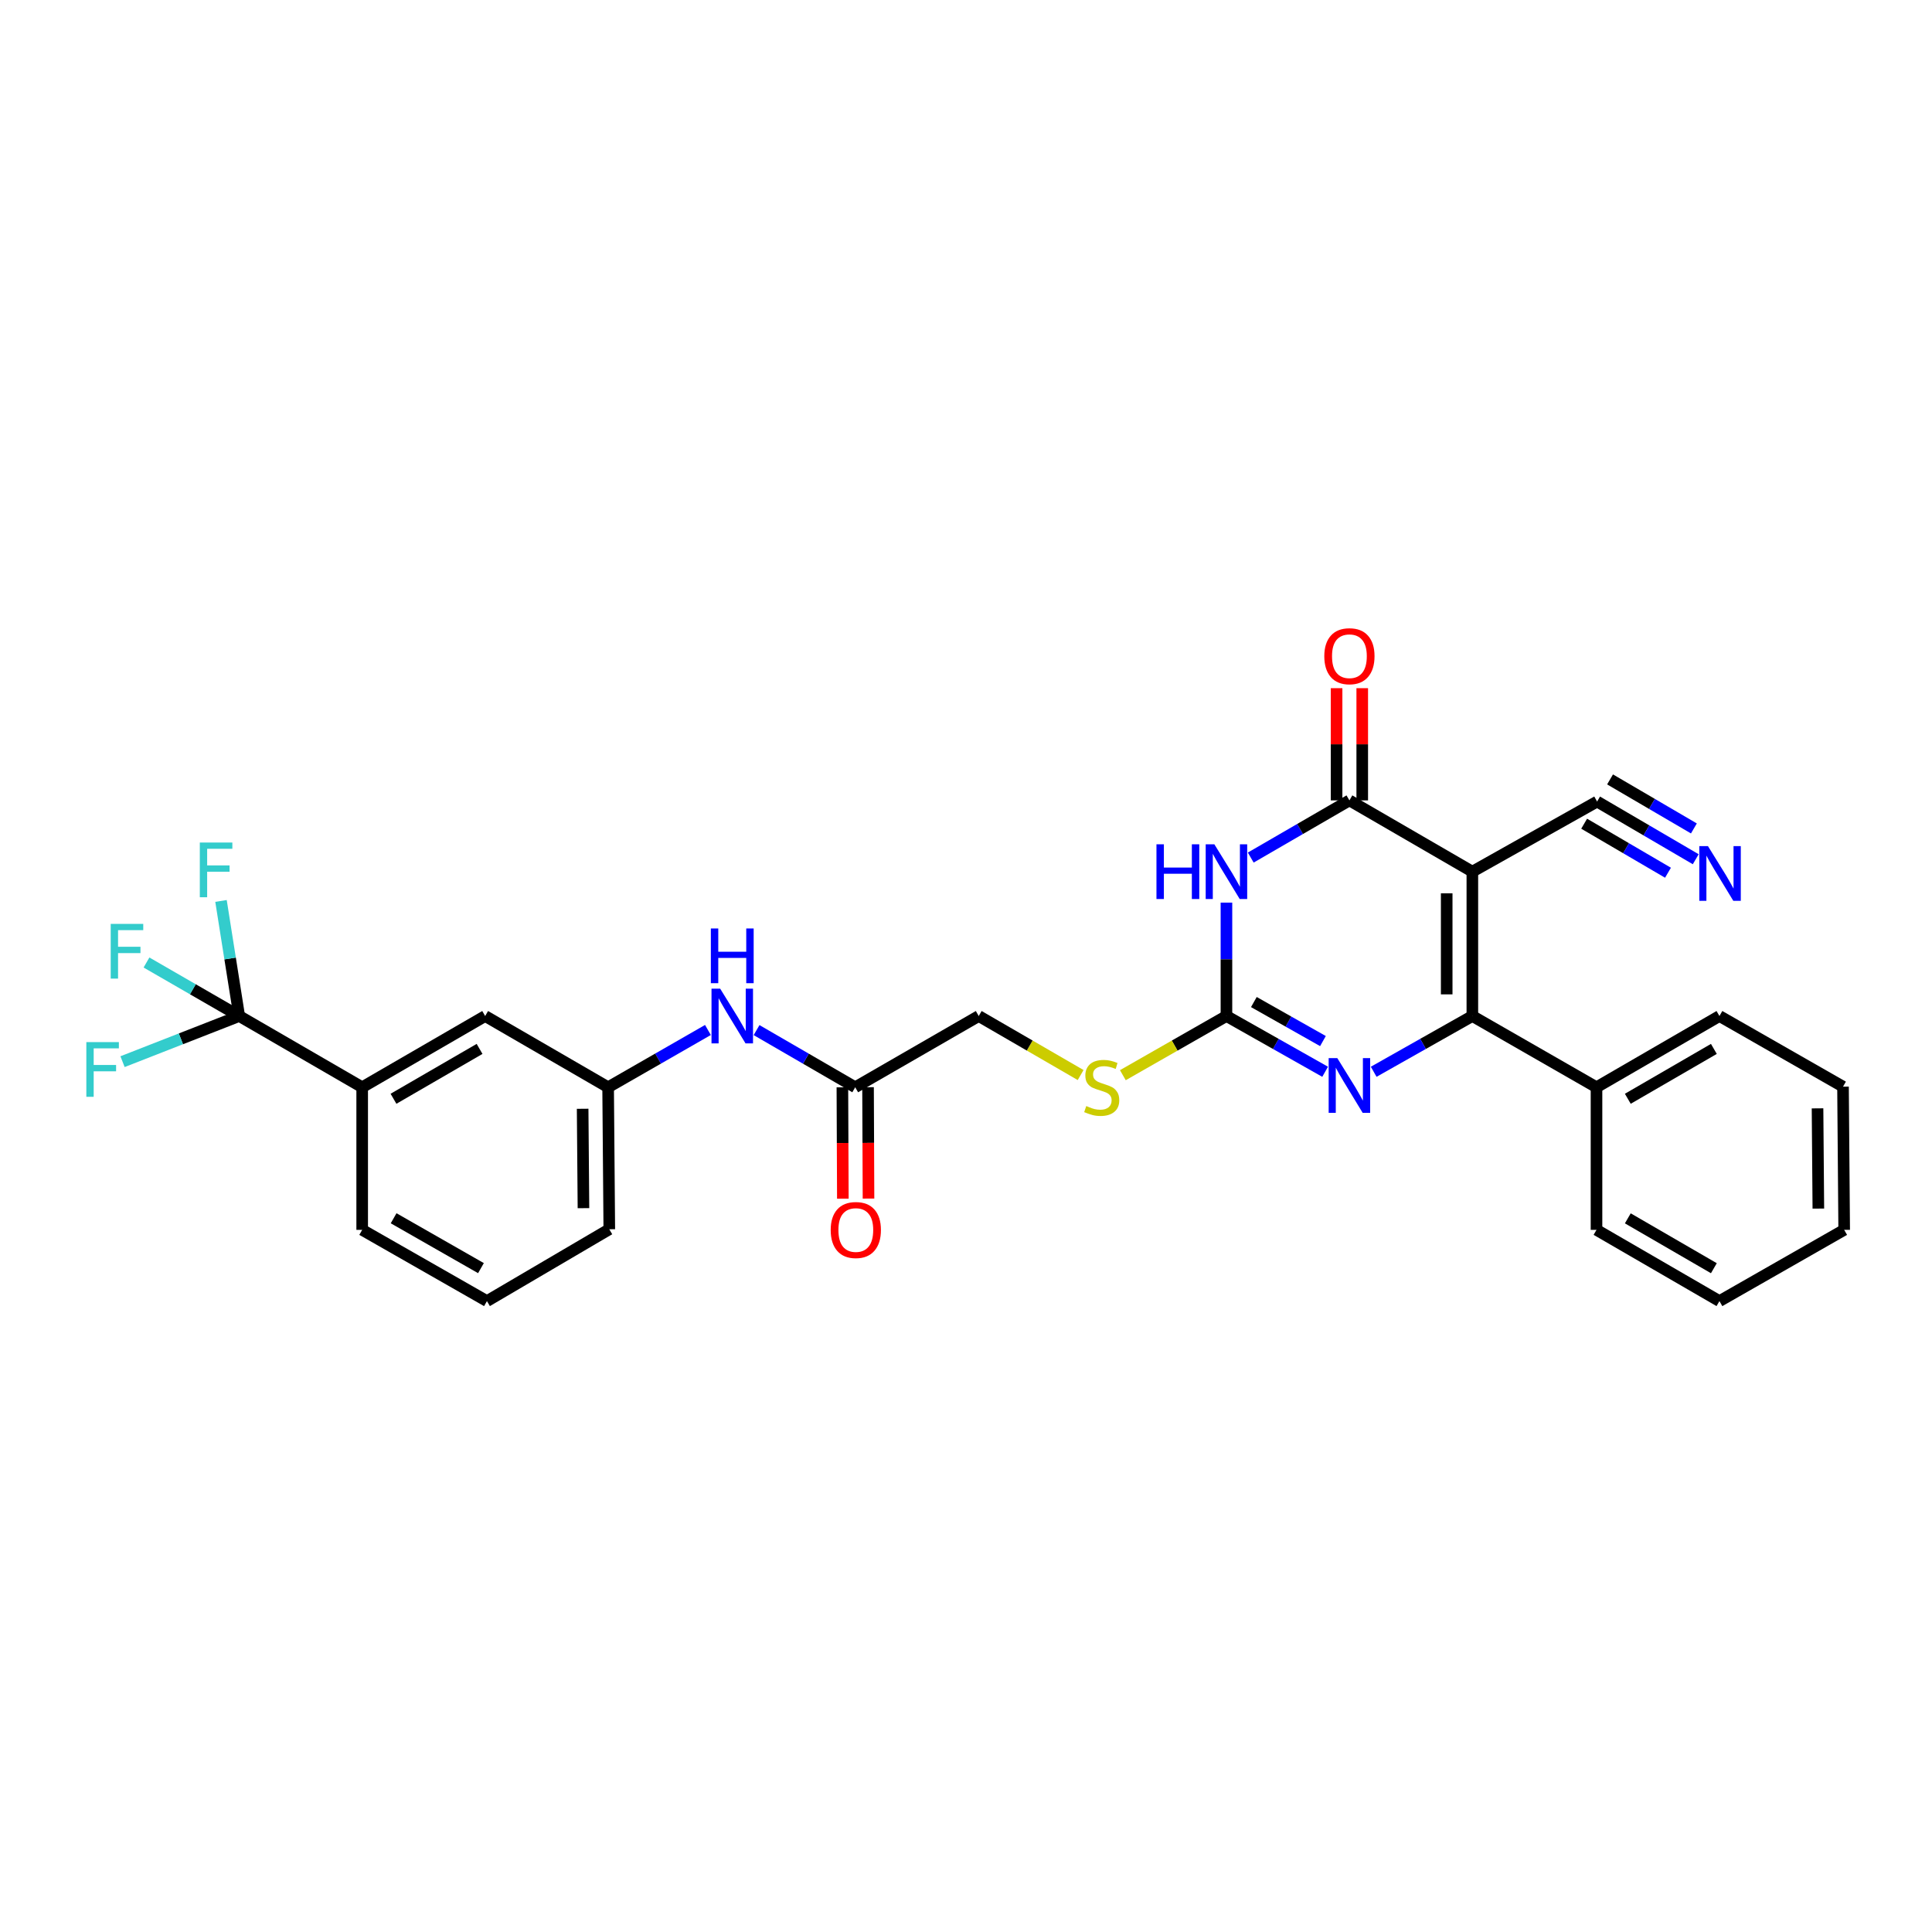 <?xml version='1.0' encoding='iso-8859-1'?>
<svg version='1.1' baseProfile='full'
              xmlns='http://www.w3.org/2000/svg'
                      xmlns:rdkit='http://www.rdkit.org/xml'
                      xmlns:xlink='http://www.w3.org/1999/xlink'
                  xml:space='preserve'
width='1000px' height='1000px' viewBox='0 0 1000 1000'>
<!-- END OF HEADER -->
<rect style='opacity:1.0;fill:#FFFFFF;stroke:none' width='1000' height='1000' x='0' y='0'> </rect>
<path class='bond-0' d='M 762.088,451.168 L 762.088,525.89' style='fill:none;fill-rule:evenodd;stroke:#000000;stroke-width:6px;stroke-linecap:butt;stroke-linejoin:miter;stroke-opacity:1' />
<path class='bond-0' d='M 748.808,462.376 L 748.808,514.682' style='fill:none;fill-rule:evenodd;stroke:#000000;stroke-width:6px;stroke-linecap:butt;stroke-linejoin:miter;stroke-opacity:1' />
<path class='bond-2' d='M 762.088,451.168 L 698.454,414.278' style='fill:none;fill-rule:evenodd;stroke:#000000;stroke-width:6px;stroke-linecap:butt;stroke-linejoin:miter;stroke-opacity:1' />
<path class='bond-6' d='M 762.088,451.168 L 826.658,414.883' style='fill:none;fill-rule:evenodd;stroke:#000000;stroke-width:6px;stroke-linecap:butt;stroke-linejoin:miter;stroke-opacity:1' />
<path class='bond-3' d='M 762.088,525.89 L 736.554,540.319' style='fill:none;fill-rule:evenodd;stroke:#000000;stroke-width:6px;stroke-linecap:butt;stroke-linejoin:miter;stroke-opacity:1' />
<path class='bond-3' d='M 736.554,540.319 L 711.021,554.748' style='fill:none;fill-rule:evenodd;stroke:#0000FF;stroke-width:6px;stroke-linecap:butt;stroke-linejoin:miter;stroke-opacity:1' />
<path class='bond-13' d='M 762.088,525.89 L 826.348,562.765' style='fill:none;fill-rule:evenodd;stroke:#000000;stroke-width:6px;stroke-linecap:butt;stroke-linejoin:miter;stroke-opacity:1' />
<path class='bond-1' d='M 647.385,443.877 L 672.919,429.078' style='fill:none;fill-rule:evenodd;stroke:#0000FF;stroke-width:6px;stroke-linecap:butt;stroke-linejoin:miter;stroke-opacity:1' />
<path class='bond-1' d='M 672.919,429.078 L 698.454,414.278' style='fill:none;fill-rule:evenodd;stroke:#000000;stroke-width:6px;stroke-linecap:butt;stroke-linejoin:miter;stroke-opacity:1' />
<path class='bond-4' d='M 634.805,467.196 L 634.805,496.543' style='fill:none;fill-rule:evenodd;stroke:#0000FF;stroke-width:6px;stroke-linecap:butt;stroke-linejoin:miter;stroke-opacity:1' />
<path class='bond-4' d='M 634.805,496.543 L 634.805,525.89' style='fill:none;fill-rule:evenodd;stroke:#000000;stroke-width:6px;stroke-linecap:butt;stroke-linejoin:miter;stroke-opacity:1' />
<path class='bond-12' d='M 705.094,414.278 L 705.094,385.238' style='fill:none;fill-rule:evenodd;stroke:#000000;stroke-width:6px;stroke-linecap:butt;stroke-linejoin:miter;stroke-opacity:1' />
<path class='bond-12' d='M 705.094,385.238 L 705.094,356.198' style='fill:none;fill-rule:evenodd;stroke:#FF0000;stroke-width:6px;stroke-linecap:butt;stroke-linejoin:miter;stroke-opacity:1' />
<path class='bond-12' d='M 691.814,414.278 L 691.814,385.238' style='fill:none;fill-rule:evenodd;stroke:#000000;stroke-width:6px;stroke-linecap:butt;stroke-linejoin:miter;stroke-opacity:1' />
<path class='bond-12' d='M 691.814,385.238 L 691.814,356.198' style='fill:none;fill-rule:evenodd;stroke:#FF0000;stroke-width:6px;stroke-linecap:butt;stroke-linejoin:miter;stroke-opacity:1' />
<path class='bond-29' d='M 685.886,554.749 L 660.346,540.32' style='fill:none;fill-rule:evenodd;stroke:#0000FF;stroke-width:6px;stroke-linecap:butt;stroke-linejoin:miter;stroke-opacity:1' />
<path class='bond-29' d='M 660.346,540.32 L 634.805,525.89' style='fill:none;fill-rule:evenodd;stroke:#000000;stroke-width:6px;stroke-linecap:butt;stroke-linejoin:miter;stroke-opacity:1' />
<path class='bond-29' d='M 684.757,538.858 L 666.878,528.757' style='fill:none;fill-rule:evenodd;stroke:#0000FF;stroke-width:6px;stroke-linecap:butt;stroke-linejoin:miter;stroke-opacity:1' />
<path class='bond-29' d='M 666.878,528.757 L 649,518.657' style='fill:none;fill-rule:evenodd;stroke:#000000;stroke-width:6px;stroke-linecap:butt;stroke-linejoin:miter;stroke-opacity:1' />
<path class='bond-10' d='M 634.805,525.89 L 607.997,541.203' style='fill:none;fill-rule:evenodd;stroke:#000000;stroke-width:6px;stroke-linecap:butt;stroke-linejoin:miter;stroke-opacity:1' />
<path class='bond-10' d='M 607.997,541.203 L 581.188,556.516' style='fill:none;fill-rule:evenodd;stroke:#CCCC00;stroke-width:6px;stroke-linecap:butt;stroke-linejoin:miter;stroke-opacity:1' />
<path class='bond-5' d='M 123.825,525.89 L 187.466,562.765' style='fill:none;fill-rule:evenodd;stroke:#000000;stroke-width:6px;stroke-linecap:butt;stroke-linejoin:miter;stroke-opacity:1' />
<path class='bond-17' d='M 123.825,525.89 L 99.823,512.041' style='fill:none;fill-rule:evenodd;stroke:#000000;stroke-width:6px;stroke-linecap:butt;stroke-linejoin:miter;stroke-opacity:1' />
<path class='bond-17' d='M 99.823,512.041 L 75.822,498.191' style='fill:none;fill-rule:evenodd;stroke:#33CCCC;stroke-width:6px;stroke-linecap:butt;stroke-linejoin:miter;stroke-opacity:1' />
<path class='bond-18' d='M 123.825,525.89 L 119.107,496.109' style='fill:none;fill-rule:evenodd;stroke:#000000;stroke-width:6px;stroke-linecap:butt;stroke-linejoin:miter;stroke-opacity:1' />
<path class='bond-18' d='M 119.107,496.109 L 114.39,466.327' style='fill:none;fill-rule:evenodd;stroke:#33CCCC;stroke-width:6px;stroke-linecap:butt;stroke-linejoin:miter;stroke-opacity:1' />
<path class='bond-19' d='M 123.825,525.89 L 93.626,537.702' style='fill:none;fill-rule:evenodd;stroke:#000000;stroke-width:6px;stroke-linecap:butt;stroke-linejoin:miter;stroke-opacity:1' />
<path class='bond-19' d='M 93.626,537.702 L 63.427,549.514' style='fill:none;fill-rule:evenodd;stroke:#33CCCC;stroke-width:6px;stroke-linecap:butt;stroke-linejoin:miter;stroke-opacity:1' />
<path class='bond-7' d='M 826.658,414.883 L 852.184,429.811' style='fill:none;fill-rule:evenodd;stroke:#000000;stroke-width:6px;stroke-linecap:butt;stroke-linejoin:miter;stroke-opacity:1' />
<path class='bond-7' d='M 852.184,429.811 L 877.709,444.739' style='fill:none;fill-rule:evenodd;stroke:#0000FF;stroke-width:6px;stroke-linecap:butt;stroke-linejoin:miter;stroke-opacity:1' />
<path class='bond-7' d='M 819.954,426.347 L 841.651,439.036' style='fill:none;fill-rule:evenodd;stroke:#000000;stroke-width:6px;stroke-linecap:butt;stroke-linejoin:miter;stroke-opacity:1' />
<path class='bond-7' d='M 841.651,439.036 L 863.347,451.724' style='fill:none;fill-rule:evenodd;stroke:#0000FF;stroke-width:6px;stroke-linecap:butt;stroke-linejoin:miter;stroke-opacity:1' />
<path class='bond-7' d='M 833.362,403.42 L 855.059,416.108' style='fill:none;fill-rule:evenodd;stroke:#000000;stroke-width:6px;stroke-linecap:butt;stroke-linejoin:miter;stroke-opacity:1' />
<path class='bond-7' d='M 855.059,416.108 L 876.756,428.797' style='fill:none;fill-rule:evenodd;stroke:#0000FF;stroke-width:6px;stroke-linecap:butt;stroke-linejoin:miter;stroke-opacity:1' />
<path class='bond-8' d='M 187.466,562.765 L 251.115,525.89' style='fill:none;fill-rule:evenodd;stroke:#000000;stroke-width:6px;stroke-linecap:butt;stroke-linejoin:miter;stroke-opacity:1' />
<path class='bond-8' d='M 203.671,568.724 L 248.224,542.912' style='fill:none;fill-rule:evenodd;stroke:#000000;stroke-width:6px;stroke-linecap:butt;stroke-linejoin:miter;stroke-opacity:1' />
<path class='bond-31' d='M 187.466,562.765 L 187.466,636.572' style='fill:none;fill-rule:evenodd;stroke:#000000;stroke-width:6px;stroke-linecap:butt;stroke-linejoin:miter;stroke-opacity:1' />
<path class='bond-9' d='M 442.657,562.765 L 506.586,525.89' style='fill:none;fill-rule:evenodd;stroke:#000000;stroke-width:6px;stroke-linecap:butt;stroke-linejoin:miter;stroke-opacity:1' />
<path class='bond-11' d='M 442.657,562.765 L 417.126,547.971' style='fill:none;fill-rule:evenodd;stroke:#000000;stroke-width:6px;stroke-linecap:butt;stroke-linejoin:miter;stroke-opacity:1' />
<path class='bond-11' d='M 417.126,547.971 L 391.595,533.178' style='fill:none;fill-rule:evenodd;stroke:#0000FF;stroke-width:6px;stroke-linecap:butt;stroke-linejoin:miter;stroke-opacity:1' />
<path class='bond-16' d='M 436.018,562.792 L 436.139,591.614' style='fill:none;fill-rule:evenodd;stroke:#000000;stroke-width:6px;stroke-linecap:butt;stroke-linejoin:miter;stroke-opacity:1' />
<path class='bond-16' d='M 436.139,591.614 L 436.26,620.435' style='fill:none;fill-rule:evenodd;stroke:#FF0000;stroke-width:6px;stroke-linecap:butt;stroke-linejoin:miter;stroke-opacity:1' />
<path class='bond-16' d='M 449.297,562.737 L 449.418,591.558' style='fill:none;fill-rule:evenodd;stroke:#000000;stroke-width:6px;stroke-linecap:butt;stroke-linejoin:miter;stroke-opacity:1' />
<path class='bond-16' d='M 449.418,591.558 L 449.539,620.379' style='fill:none;fill-rule:evenodd;stroke:#FF0000;stroke-width:6px;stroke-linecap:butt;stroke-linejoin:miter;stroke-opacity:1' />
<path class='bond-20' d='M 559.33,556.44 L 532.958,541.165' style='fill:none;fill-rule:evenodd;stroke:#CCCC00;stroke-width:6px;stroke-linecap:butt;stroke-linejoin:miter;stroke-opacity:1' />
<path class='bond-20' d='M 532.958,541.165 L 506.586,525.89' style='fill:none;fill-rule:evenodd;stroke:#000000;stroke-width:6px;stroke-linecap:butt;stroke-linejoin:miter;stroke-opacity:1' />
<path class='bond-15' d='M 366.424,533.117 L 340.594,547.941' style='fill:none;fill-rule:evenodd;stroke:#0000FF;stroke-width:6px;stroke-linecap:butt;stroke-linejoin:miter;stroke-opacity:1' />
<path class='bond-15' d='M 340.594,547.941 L 314.763,562.765' style='fill:none;fill-rule:evenodd;stroke:#000000;stroke-width:6px;stroke-linecap:butt;stroke-linejoin:miter;stroke-opacity:1' />
<path class='bond-24' d='M 826.348,562.765 L 889.982,525.89' style='fill:none;fill-rule:evenodd;stroke:#000000;stroke-width:6px;stroke-linecap:butt;stroke-linejoin:miter;stroke-opacity:1' />
<path class='bond-24' d='M 842.552,568.724 L 887.095,542.912' style='fill:none;fill-rule:evenodd;stroke:#000000;stroke-width:6px;stroke-linecap:butt;stroke-linejoin:miter;stroke-opacity:1' />
<path class='bond-25' d='M 826.348,562.765 L 826.348,636.572' style='fill:none;fill-rule:evenodd;stroke:#000000;stroke-width:6px;stroke-linecap:butt;stroke-linejoin:miter;stroke-opacity:1' />
<path class='bond-14' d='M 251.115,525.89 L 314.763,562.765' style='fill:none;fill-rule:evenodd;stroke:#000000;stroke-width:6px;stroke-linecap:butt;stroke-linejoin:miter;stroke-opacity:1' />
<path class='bond-23' d='M 314.763,562.765 L 315.368,636.262' style='fill:none;fill-rule:evenodd;stroke:#000000;stroke-width:6px;stroke-linecap:butt;stroke-linejoin:miter;stroke-opacity:1' />
<path class='bond-23' d='M 301.574,573.899 L 301.998,625.347' style='fill:none;fill-rule:evenodd;stroke:#000000;stroke-width:6px;stroke-linecap:butt;stroke-linejoin:miter;stroke-opacity:1' />
<path class='bond-21' d='M 187.466,636.572 L 252.044,673.447' style='fill:none;fill-rule:evenodd;stroke:#000000;stroke-width:6px;stroke-linecap:butt;stroke-linejoin:miter;stroke-opacity:1' />
<path class='bond-21' d='M 203.738,630.571 L 248.942,656.383' style='fill:none;fill-rule:evenodd;stroke:#000000;stroke-width:6px;stroke-linecap:butt;stroke-linejoin:miter;stroke-opacity:1' />
<path class='bond-22' d='M 252.044,673.447 L 315.368,636.262' style='fill:none;fill-rule:evenodd;stroke:#000000;stroke-width:6px;stroke-linecap:butt;stroke-linejoin:miter;stroke-opacity:1' />
<path class='bond-27' d='M 889.982,525.89 L 953.94,562.455' style='fill:none;fill-rule:evenodd;stroke:#000000;stroke-width:6px;stroke-linecap:butt;stroke-linejoin:miter;stroke-opacity:1' />
<path class='bond-26' d='M 826.348,636.572 L 889.982,673.447' style='fill:none;fill-rule:evenodd;stroke:#000000;stroke-width:6px;stroke-linecap:butt;stroke-linejoin:miter;stroke-opacity:1' />
<path class='bond-26' d='M 842.552,630.613 L 887.095,656.425' style='fill:none;fill-rule:evenodd;stroke:#000000;stroke-width:6px;stroke-linecap:butt;stroke-linejoin:miter;stroke-opacity:1' />
<path class='bond-28' d='M 889.982,673.447 L 954.545,636.572' style='fill:none;fill-rule:evenodd;stroke:#000000;stroke-width:6px;stroke-linecap:butt;stroke-linejoin:miter;stroke-opacity:1' />
<path class='bond-30' d='M 953.94,562.455 L 954.545,636.572' style='fill:none;fill-rule:evenodd;stroke:#000000;stroke-width:6px;stroke-linecap:butt;stroke-linejoin:miter;stroke-opacity:1' />
<path class='bond-30' d='M 940.752,573.681 L 941.175,625.563' style='fill:none;fill-rule:evenodd;stroke:#000000;stroke-width:6px;stroke-linecap:butt;stroke-linejoin:miter;stroke-opacity:1' />
<path  class='atom-2' d='M 598.585 437.008
L 602.425 437.008
L 602.425 449.048
L 616.905 449.048
L 616.905 437.008
L 620.745 437.008
L 620.745 465.328
L 616.905 465.328
L 616.905 452.248
L 602.425 452.248
L 602.425 465.328
L 598.585 465.328
L 598.585 437.008
' fill='#0000FF'/>
<path  class='atom-2' d='M 628.545 437.008
L 637.825 452.008
Q 638.745 453.488, 640.225 456.168
Q 641.705 458.848, 641.785 459.008
L 641.785 437.008
L 645.545 437.008
L 645.545 465.328
L 641.665 465.328
L 631.705 448.928
Q 630.545 447.008, 629.305 444.808
Q 628.105 442.608, 627.745 441.928
L 627.745 465.328
L 624.065 465.328
L 624.065 437.008
L 628.545 437.008
' fill='#0000FF'/>
<path  class='atom-4' d='M 692.194 547.69
L 701.474 562.69
Q 702.394 564.17, 703.874 566.85
Q 705.354 569.53, 705.434 569.69
L 705.434 547.69
L 709.194 547.69
L 709.194 576.01
L 705.314 576.01
L 695.354 559.61
Q 694.194 557.69, 692.954 555.49
Q 691.754 553.29, 691.394 552.61
L 691.394 576.01
L 687.714 576.01
L 687.714 547.69
L 692.194 547.69
' fill='#0000FF'/>
<path  class='atom-8' d='M 884.032 437.937
L 893.312 452.937
Q 894.232 454.417, 895.712 457.097
Q 897.192 459.777, 897.272 459.937
L 897.272 437.937
L 901.032 437.937
L 901.032 466.257
L 897.152 466.257
L 887.192 449.857
Q 886.032 447.937, 884.792 445.737
Q 883.592 443.537, 883.232 442.857
L 883.232 466.257
L 879.552 466.257
L 879.552 437.937
L 884.032 437.937
' fill='#0000FF'/>
<path  class='atom-11' d='M 562.25 572.485
Q 562.57 572.605, 563.89 573.165
Q 565.21 573.725, 566.65 574.085
Q 568.13 574.405, 569.57 574.405
Q 572.25 574.405, 573.81 573.125
Q 575.37 571.805, 575.37 569.525
Q 575.37 567.965, 574.57 567.005
Q 573.81 566.045, 572.61 565.525
Q 571.41 565.005, 569.41 564.405
Q 566.89 563.645, 565.37 562.925
Q 563.89 562.205, 562.81 560.685
Q 561.77 559.165, 561.77 556.605
Q 561.77 553.045, 564.17 550.845
Q 566.61 548.645, 571.41 548.645
Q 574.69 548.645, 578.41 550.205
L 577.49 553.285
Q 574.09 551.885, 571.53 551.885
Q 568.77 551.885, 567.25 553.045
Q 565.73 554.165, 565.77 556.125
Q 565.77 557.645, 566.53 558.565
Q 567.33 559.485, 568.45 560.005
Q 569.61 560.525, 571.53 561.125
Q 574.09 561.925, 575.61 562.725
Q 577.13 563.525, 578.21 565.165
Q 579.33 566.765, 579.33 569.525
Q 579.33 573.445, 576.69 575.565
Q 574.09 577.645, 569.73 577.645
Q 567.21 577.645, 565.29 577.085
Q 563.41 576.565, 561.17 575.645
L 562.25 572.485
' fill='#CCCC00'/>
<path  class='atom-12' d='M 372.756 511.73
L 382.036 526.73
Q 382.956 528.21, 384.436 530.89
Q 385.916 533.57, 385.996 533.73
L 385.996 511.73
L 389.756 511.73
L 389.756 540.05
L 385.876 540.05
L 375.916 523.65
Q 374.756 521.73, 373.516 519.53
Q 372.316 517.33, 371.956 516.65
L 371.956 540.05
L 368.276 540.05
L 368.276 511.73
L 372.756 511.73
' fill='#0000FF'/>
<path  class='atom-12' d='M 367.936 480.578
L 371.776 480.578
L 371.776 492.618
L 386.256 492.618
L 386.256 480.578
L 390.096 480.578
L 390.096 508.898
L 386.256 508.898
L 386.256 495.818
L 371.776 495.818
L 371.776 508.898
L 367.936 508.898
L 367.936 480.578
' fill='#0000FF'/>
<path  class='atom-13' d='M 685.454 339.651
Q 685.454 332.851, 688.814 329.051
Q 692.174 325.251, 698.454 325.251
Q 704.734 325.251, 708.094 329.051
Q 711.454 332.851, 711.454 339.651
Q 711.454 346.531, 708.054 350.451
Q 704.654 354.331, 698.454 354.331
Q 692.214 354.331, 688.814 350.451
Q 685.454 346.571, 685.454 339.651
M 698.454 351.131
Q 702.774 351.131, 705.094 348.251
Q 707.454 345.331, 707.454 339.651
Q 707.454 334.091, 705.094 331.291
Q 702.774 328.451, 698.454 328.451
Q 694.134 328.451, 691.774 331.251
Q 689.454 334.051, 689.454 339.651
Q 689.454 345.371, 691.774 348.251
Q 694.134 351.131, 698.454 351.131
' fill='#FF0000'/>
<path  class='atom-17' d='M 429.967 636.652
Q 429.967 629.852, 433.327 626.052
Q 436.687 622.252, 442.967 622.252
Q 449.247 622.252, 452.607 626.052
Q 455.967 629.852, 455.967 636.652
Q 455.967 643.532, 452.567 647.452
Q 449.167 651.332, 442.967 651.332
Q 436.727 651.332, 433.327 647.452
Q 429.967 643.572, 429.967 636.652
M 442.967 648.132
Q 447.287 648.132, 449.607 645.252
Q 451.967 642.332, 451.967 636.652
Q 451.967 631.092, 449.607 628.292
Q 447.287 625.452, 442.967 625.452
Q 438.647 625.452, 436.287 628.252
Q 433.967 631.052, 433.967 636.652
Q 433.967 642.372, 436.287 645.252
Q 438.647 648.132, 442.967 648.132
' fill='#FF0000'/>
<path  class='atom-18' d='M 57.305 478.205
L 74.145 478.205
L 74.145 481.445
L 61.105 481.445
L 61.105 490.045
L 72.705 490.045
L 72.705 493.325
L 61.105 493.325
L 61.105 506.525
L 57.305 506.525
L 57.305 478.205
' fill='#33CCCC'/>
<path  class='atom-19' d='M 103.423 436.093
L 120.263 436.093
L 120.263 439.333
L 107.223 439.333
L 107.223 447.933
L 118.823 447.933
L 118.823 451.213
L 107.223 451.213
L 107.223 464.413
L 103.423 464.413
L 103.423 436.093
' fill='#33CCCC'/>
<path  class='atom-20' d='M 44.689 539.39
L 61.529 539.39
L 61.529 542.63
L 48.489 542.63
L 48.489 551.23
L 60.089 551.23
L 60.089 554.51
L 48.489 554.51
L 48.489 567.71
L 44.689 567.71
L 44.689 539.39
' fill='#33CCCC'/>
</svg>
